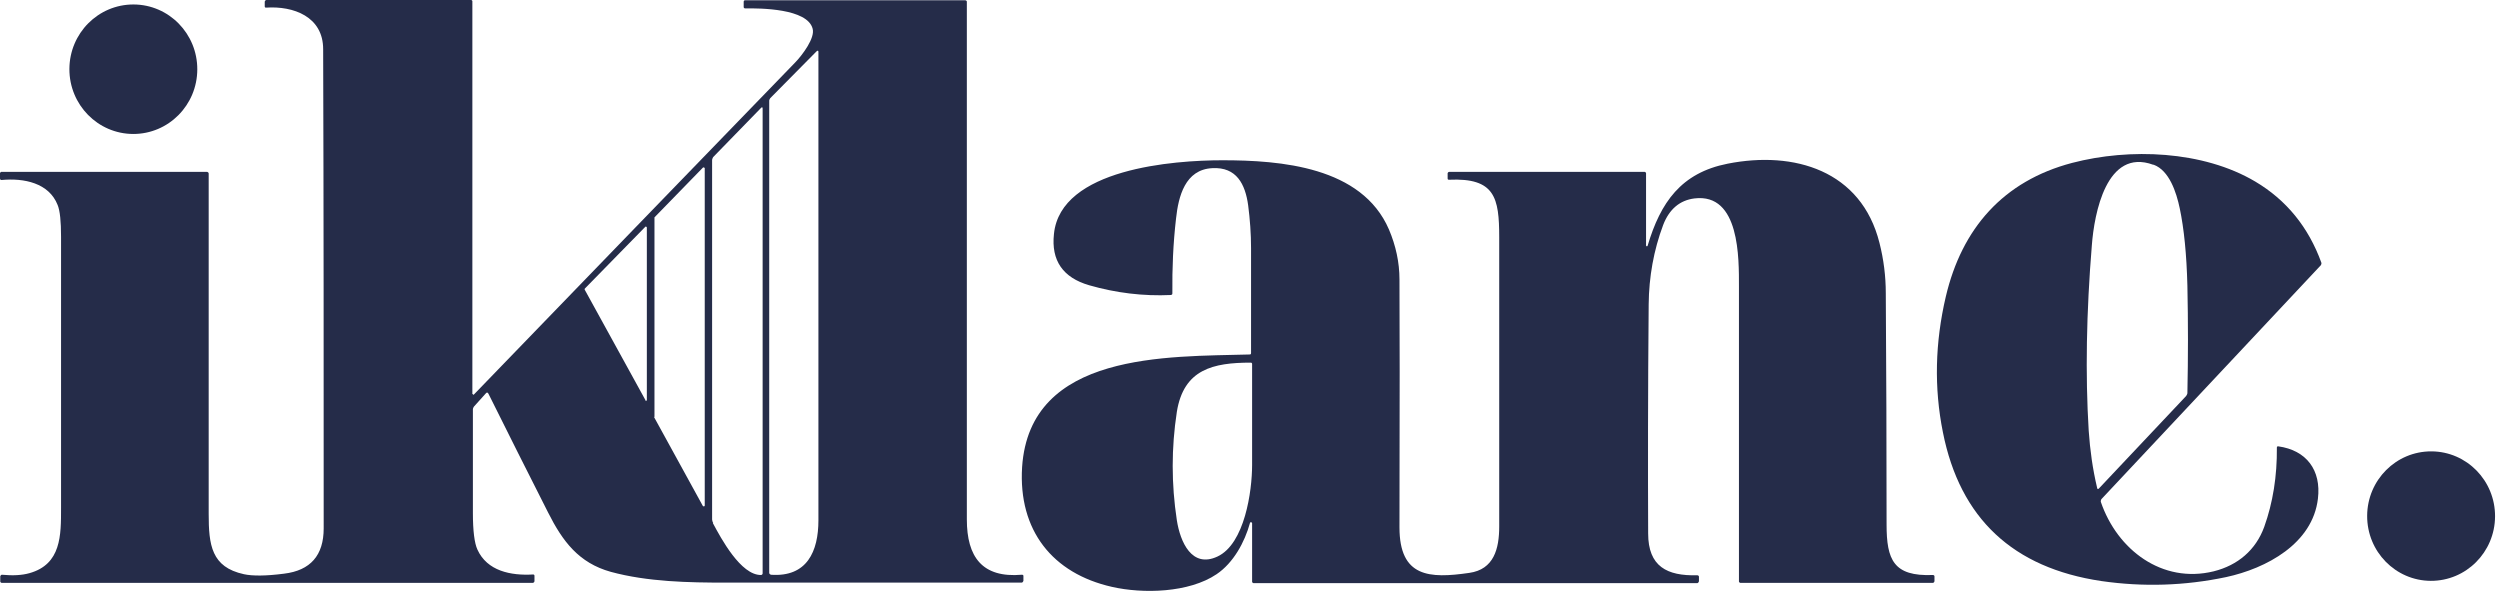 <svg width="95" height="23" viewBox="0 0 95 23" fill="none" xmlns="http://www.w3.org/2000/svg">
<path d="M17.97 14.98C17.97 14.98 17.98 15.02 18.01 14.99C22.08 10.78 26.15 6.57 30.23 2.36C30.49 2.09 30.98 1.44 30.88 1.09C30.68 0.32 28.88 0.31 28.32 0.32C28.29 0.32 28.26 0.3 28.26 0.27V0.07C28.26 0.03 28.28 0.01 28.32 0.01H36.68C36.68 0.01 36.74 0.02 36.74 0.06C36.74 6.62 36.74 13.19 36.74 19.74C36.74 21.16 37.32 21.97 38.83 21.84C38.87 21.84 38.89 21.85 38.89 21.89V22.07C38.89 22.07 38.87 22.14 38.82 22.14C35.08 22.14 31.35 22.14 27.61 22.14C26.16 22.14 24.61 22.11 23.21 21.73C21.99 21.39 21.38 20.57 20.83 19.48C20.07 17.98 19.31 16.47 18.56 14.96C18.53 14.91 18.5 14.9 18.46 14.95L18.01 15.45C18.01 15.45 17.97 15.51 17.97 15.55C17.97 16.87 17.97 18.18 17.97 19.5C17.97 20.17 18.03 20.64 18.14 20.88C18.51 21.7 19.41 21.88 20.26 21.83C20.29 21.83 20.31 21.85 20.31 21.88V22.08C20.31 22.12 20.28 22.14 20.25 22.15H0.06C0.06 22.15 0.01 22.13 0.01 22.1V21.9C0.01 21.9 0.03 21.84 0.07 21.84C0.49 21.88 0.84 21.86 1.12 21.78C2.33 21.44 2.32 20.34 2.32 19.3C2.32 15.87 2.32 12.43 2.32 9C2.32 8.41 2.28 8.01 2.19 7.79C1.86 6.95 0.91 6.76 0.06 6.84C0.02 6.84 0 6.82 0 6.78V6.58C0 6.58 0.02 6.53 0.05 6.53H7.87C7.87 6.53 7.93 6.55 7.93 6.59C7.93 10.9 7.93 15.21 7.93 19.52C7.93 20.71 8.03 21.55 9.27 21.82C9.59 21.89 10.1 21.89 10.79 21.8C11.8 21.68 12.3 21.1 12.3 20.08C12.3 14.01 12.3 7.94 12.28 1.87C12.28 0.63 11.15 0.22 10.11 0.29C10.08 0.29 10.06 0.28 10.06 0.24V0.06C10.06 0.06 10.08 0 10.12 0H17.91C17.91 0 17.95 0.02 17.95 0.04V14.97L17.97 14.98ZM29.29 21.84C30.67 21.94 31.1 20.95 31.1 19.77C31.1 13.84 31.1 7.91 31.1 1.98C31.1 1.92 31.08 1.91 31.03 1.95L29.27 3.73C29.27 3.73 29.23 3.79 29.23 3.82V21.78C29.23 21.78 29.25 21.83 29.28 21.83L29.29 21.84ZM27.09 19.88C27.4 20.46 28.15 21.86 28.92 21.85C28.95 21.85 28.98 21.82 28.98 21.79V4.13C28.98 4.07 28.96 4.06 28.92 4.1L27.1 5.97C27.1 5.97 27.06 6.04 27.06 6.08V19.74C27.06 19.74 27.07 19.83 27.1 19.87L27.09 19.88ZM24.86 15.84C24.86 15.84 24.86 15.85 24.86 15.86L26.71 19.23C26.71 19.23 26.74 19.25 26.76 19.24C26.77 19.24 26.78 19.22 26.78 19.21V6.39C26.78 6.39 26.76 6.36 26.74 6.36C26.74 6.36 26.72 6.36 26.71 6.37L24.87 8.26C24.87 8.26 24.87 8.27 24.87 8.28V15.84H24.86ZM24.52 15.22C24.52 15.22 24.55 15.24 24.56 15.23C24.57 15.23 24.58 15.21 24.58 15.2V8.64C24.58 8.64 24.56 8.61 24.55 8.61H24.53L22.22 10.97C22.22 10.97 22.21 11 22.22 11.01L24.53 15.21L24.52 15.22Z" fill="#252C49"/>
<path d="M7.497 2.639C7.502 1.28 6.418 0.175 5.076 0.17C3.734 0.166 2.642 1.263 2.637 2.622C2.633 3.98 3.717 5.086 5.059 5.091C6.401 5.095 7.493 3.997 7.497 2.639Z" fill="#252C49"/>
<path d="M79.831 19.07C80.451 20.89 82.16 22.19 84.121 21.71C85.04 21.48 85.721 20.9 86.041 20.02C86.371 19.1 86.531 18.09 86.521 17.01C86.521 16.97 86.541 16.96 86.571 16.96C87.651 17.11 88.211 17.87 88.081 18.95C87.881 20.66 86.121 21.6 84.591 21.93C83.021 22.26 81.441 22.31 79.851 22.08C76.491 21.58 74.481 19.7 73.831 16.43C73.491 14.74 73.531 13.02 73.941 11.27C74.55 8.68 76.121 6.88 78.741 6.19C80.921 5.62 83.711 5.72 85.701 6.9C86.881 7.6 87.721 8.63 88.211 9.98C88.221 10.02 88.21 10.05 88.191 10.08L79.851 18.97C79.851 18.97 79.821 19.03 79.831 19.07ZM81.821 6.26C80.041 5.61 79.581 8.13 79.491 9.31C79.281 11.88 79.24 14.23 79.371 16.37C79.421 17.1 79.52 17.82 79.691 18.54C79.701 18.59 79.721 18.6 79.761 18.56L83.071 15.05C83.071 15.05 83.121 14.98 83.121 14.94C83.15 13.58 83.15 12.22 83.121 10.86C83.091 9.66 82.991 8.68 82.831 7.92C82.701 7.3 82.431 6.48 81.841 6.26H81.821Z" fill="#252C49"/>
<path d="M62.609 9.34C63.099 7.69 63.88 6.57 65.65 6.22C68.18 5.72 70.73 6.48 71.42 9.23C71.58 9.86 71.66 10.5 71.66 11.14C71.68 14.07 71.69 17 71.69 19.93C71.69 21.27 71.95 21.91 73.45 21.85C73.48 21.85 73.51 21.87 73.51 21.9V22.09C73.51 22.09 73.49 22.15 73.45 22.15H66.13C66.13 22.15 66.08 22.13 66.08 22.1C66.08 18.36 66.08 14.63 66.08 10.9C66.08 9.83 66.12 7.33 64.39 7.54C63.83 7.61 63.43 7.95 63.2 8.55C62.84 9.51 62.66 10.52 62.65 11.56C62.62 14.92 62.62 17.83 62.63 20.27C62.63 21.53 63.35 21.89 64.49 21.86C64.53 21.86 64.56 21.88 64.56 21.92V22.09C64.56 22.09 64.54 22.16 64.49 22.16H47.63C47.63 22.16 47.58 22.14 47.58 22.11V19.88C47.58 19.88 47.56 19.84 47.54 19.84C47.52 19.84 47.51 19.85 47.5 19.87C47.3 20.6 46.87 21.39 46.23 21.82C45.18 22.53 43.43 22.57 42.25 22.3C40 21.79 38.69 20.16 38.84 17.75C39.13 13.36 44.38 13.56 47.49 13.47C47.53 13.47 47.54 13.45 47.54 13.41C47.54 12.08 47.54 10.76 47.54 9.43C47.54 8.89 47.5 8.34 47.43 7.8C47.32 7 46.99 6.34 46.07 6.39C45.03 6.44 44.78 7.47 44.69 8.3C44.58 9.25 44.54 10.2 44.55 11.15C44.55 11.19 44.53 11.2 44.5 11.21C43.44 11.26 42.4 11.13 41.39 10.84C40.39 10.55 39.94 9.9 40.05 8.89C40.3 6.4 44.62 6.09 46.45 6.09C48.66 6.09 51.75 6.33 52.78 8.72C53.04 9.33 53.18 9.97 53.18 10.62C53.19 12.14 53.19 15.27 53.18 20.04C53.18 21.94 54.32 21.99 55.83 21.77C56.77 21.64 56.97 20.85 56.97 20.01C56.97 16.35 56.97 12.69 56.97 9.02C56.97 7.51 56.81 6.75 55.06 6.83C55.03 6.83 55.01 6.82 55.01 6.78V6.58C55.01 6.58 55.03 6.53 55.07 6.53H62.5C62.5 6.53 62.55 6.55 62.55 6.58V9.33C62.55 9.33 62.56 9.36 62.58 9.36C62.59 9.36 62.599 9.36 62.609 9.34ZM46.26 21.15C47.3 20.67 47.58 18.66 47.58 17.67C47.58 16.39 47.58 15.11 47.58 13.83C47.58 13.8 47.56 13.78 47.53 13.78C46.1 13.78 44.98 14.03 44.72 15.65C44.51 17.02 44.51 18.39 44.72 19.77C44.85 20.6 45.29 21.6 46.26 21.15Z" fill="#252C49"/>
<path d="M94.812 19.625C94.819 18.266 93.737 17.159 92.395 17.152C91.053 17.145 89.959 18.241 89.952 19.599C89.945 20.958 91.027 22.065 92.369 22.072C93.711 22.079 94.805 20.983 94.812 19.625Z" fill="#252C49"/>
</svg>
